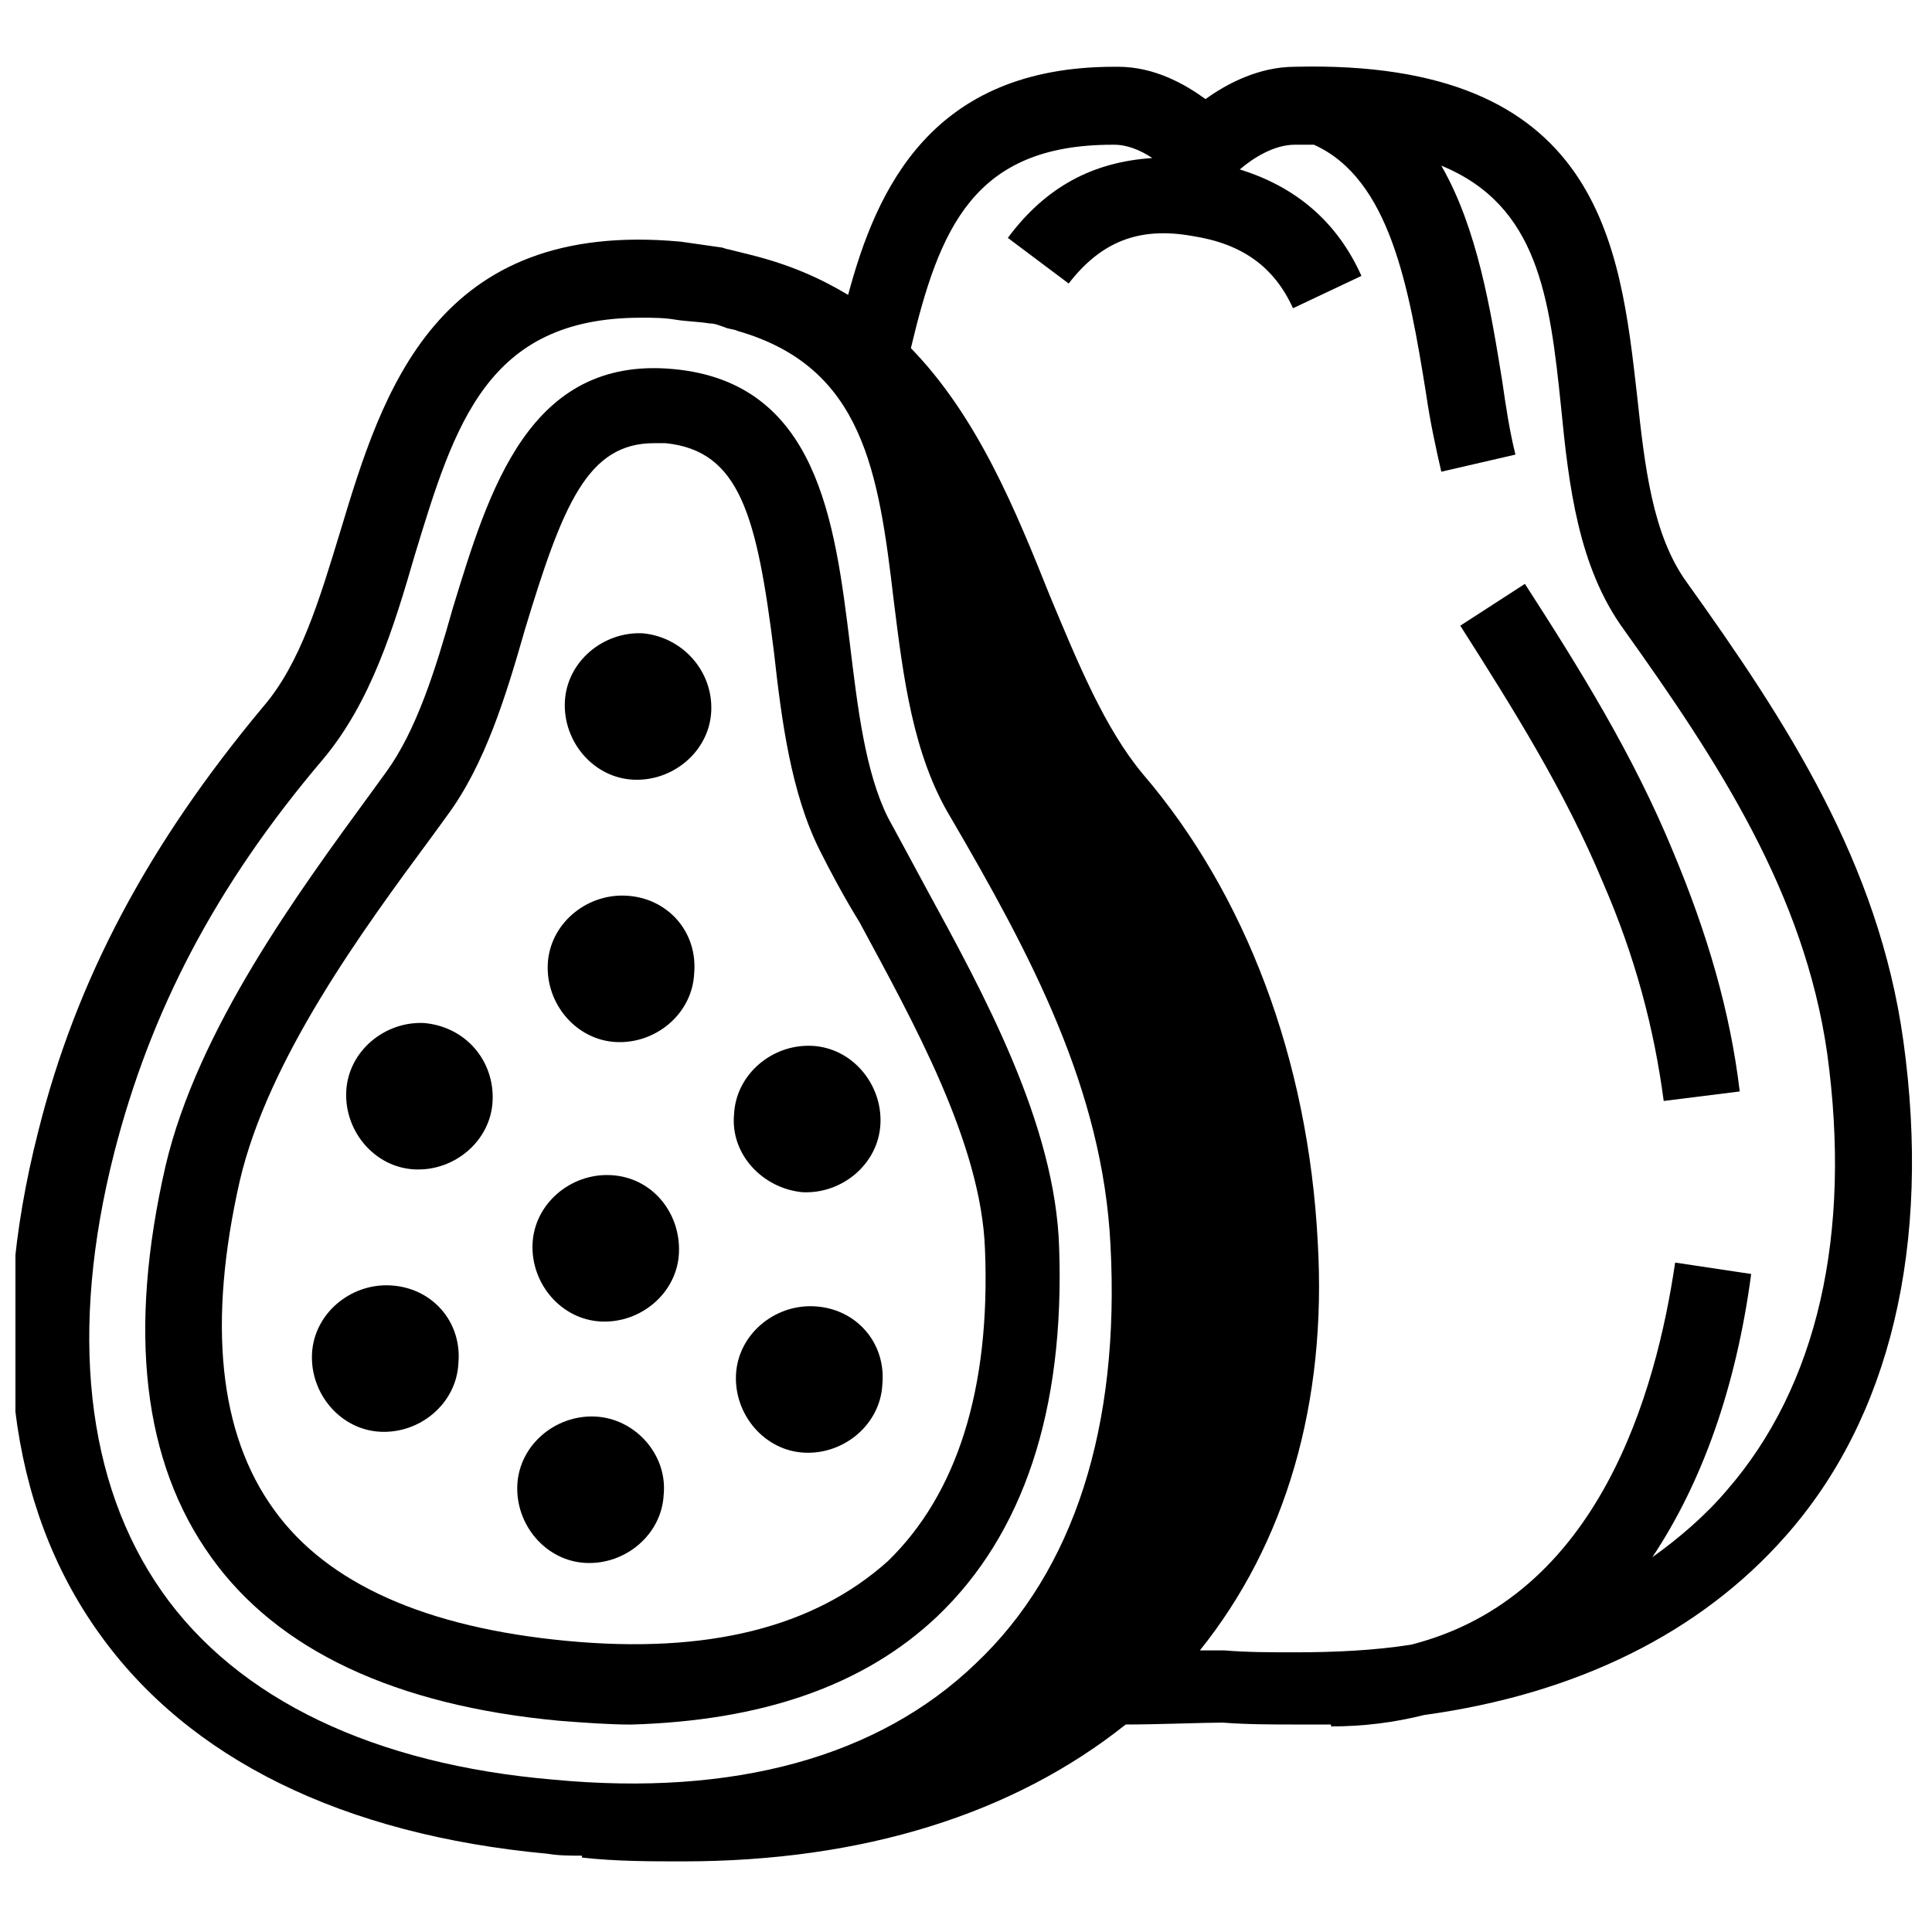 <?xml version="1.0" encoding="UTF-8"?>
<!-- Uploaded to: ICON Repo, www.iconrepo.com, Generator: ICON Repo Mixer Tools -->
<svg width="800px" height="800px" version="1.1" viewBox="144 144 512 512" xmlns="http://www.w3.org/2000/svg">
 <defs>
  <clipPath id="a">
   <path d="m148.09 161h502.91v477h-502.91z"/>
  </clipPath>
 </defs>
 <path d="m548.12 298.73-17.129 11.082c14.105 22.168 27.711 43.832 37.785 68.016 8.566 19.648 13.602 38.793 16.121 57.938l20.152-2.519c-2.519-21.16-8.566-41.816-17.633-63.48-10.578-25.695-24.684-48.367-39.297-71.035z"/>
 <g clip-path="url(#a)">
  <path d="m648.38 419.65c-6.551-46.855-30.73-84.137-57.434-121.42-9.07-12.594-11.082-30.73-13.098-49.375-4.535-39.801-9.574-89.176-90.688-87.16-9.574 0-18.137 4.535-23.68 8.566-5.543-4.031-13.602-8.566-23.176-8.566h-1.008c-48.367 0-62.977 32.242-70.535 60.457-7.559-4.535-15.617-8.062-25.695-10.578-2.016-0.504-4.031-1.008-6.047-1.512-0.504 0-1.512-0.504-2.016-0.504-3.527-0.504-7.055-1.008-10.578-1.512-64.992-6.047-79.098 39.801-90.184 76.578-5.543 18.137-10.578 35.266-20.656 46.855-30.23 36.273-49.375 72.043-59.449 112.35-13.602 53.402-8.062 99.25 16.121 133 23.68 33.25 64.488 53.402 118.9 58.441 3.023 0.504 6.047 0.504 9.07 0.504v0.504c9.07 1.008 18.137 1.008 26.703 1.008 47.863 0 87.664-12.594 117.39-36.273 8.566 0 20.656-0.504 25.695-0.504 6.551 0.504 13.098 0.504 19.648 0.504h9.07v0.504c8.566 0 16.625-1.008 24.688-3.023 40.305-5.543 73.051-21.664 95.723-47.359 27.715-31.23 38.797-77.078 31.238-131.49zm-461.49 146.1c-20.152-28.719-24.688-69.023-12.594-116.38 9.574-37.281 26.703-70.535 55.418-104.29 12.594-15.113 18.641-34.762 24.184-53.906 10.578-34.762 19.145-62.977 59.953-62.977 3.023 0 6.047 0 9.07 0.504 3.023 0.504 6.047 0.504 9.07 1.008 1.512 0 2.519 0.504 4.031 1.008 1.008 0.504 2.519 0.504 3.527 1.008 33.25 9.574 37.281 37.281 41.312 71.539 2.519 20.152 5.039 40.809 15.113 57.434 21.16 36.273 40.305 72.043 42.32 113.36 2.519 47.863-9.574 86.152-35.77 110.84-25.695 24.688-63.984 35.266-111.85 30.73-47.363-4.027-83.637-21.156-103.79-49.875zm414.64-26.699c-5.543 6.551-12.594 12.594-19.648 17.633 13.098-19.648 22.168-44.84 26.199-75.066l-20.152-3.023c-5.039 34.258-20.152 88.672-70.031 101.27-9.574 1.512-20.152 2.016-30.73 2.016-6.551 0-12.594 0-18.641-0.504h-2.016-4.535c22.672-28.215 33.754-65.496 31.234-108.32-2.519-48.367-19.145-92.195-46.352-123.94-10.078-12.09-17.129-29.223-24.688-47.359-9.07-22.672-19.145-47.359-36.777-65.496 7.559-31.738 16.625-53.906 53.402-53.906h0.504c3.527 0 7.055 1.512 10.078 3.527-15.617 1.008-28.215 7.559-38.289 21.16l16.121 12.09c8.566-11.082 18.641-15.113 32.746-12.594 13.098 2.016 21.664 8.062 26.703 19.145l18.137-8.566c-6.551-14.609-17.633-23.68-32.242-28.215 3.527-3.023 9.07-6.551 14.609-6.551h5.039c20.152 9.07 25.191 37.785 29.727 66 1.008 7.055 2.519 14.105 4.031 20.656l19.648-4.535c-1.512-6.047-2.519-12.594-3.527-19.648-3.023-18.641-6.551-40.305-16.121-56.93 25.695 10.578 28.719 34.762 31.738 63.984 2.016 20.656 4.535 42.32 16.625 58.945 25.191 35.266 47.863 70.031 53.906 112.35 6.551 47.867-2.516 88.172-26.699 115.88z"/>
 </g>
 <path d="m392.44 572.3c22.672-21.664 33.754-54.41 32.242-97.738-1.008-32.746-20.152-67.512-35.266-95.219-3.527-6.551-7.055-13.098-10.078-18.641-6.047-12.09-8.062-29.223-10.078-45.848-4.031-32.746-8.566-69.527-46.855-73.051-38.289-3.527-48.871 32.242-58.441 63.48-4.535 16.121-9.574 32.242-17.633 43.328l-4.031 5.543c-19.145 26.199-45.848 62.473-54.41 98.746-10.078 43.832-6.047 78.594 12.09 103.79 17.633 24.688 48.871 39.297 92.195 43.328 6.551 0.504 13.098 1.008 19.145 1.008 34.266-1.012 61.473-10.082 81.121-28.723zm-98.242 6.551c-37.281-3.527-63.48-15.113-77.586-34.762-14.609-20.152-17.633-49.375-9.07-87.16 7.559-32.242 32.242-66 50.883-91.191l4.031-5.543c10.078-13.602 15.617-31.738 20.656-49.375 10.078-33.25 16.625-49.375 34.258-49.375h3.023c19.648 2.016 24.184 19.145 28.719 55.418 2.016 18.137 4.535 37.281 12.09 52.395 3.023 6.047 6.551 12.594 10.578 19.145 14.105 26.199 32.242 58.441 33.25 86.656 1.512 37.281-7.559 64.992-25.695 82.625-19.641 17.641-47.855 24.695-85.137 21.168z"/>
 <path d="m305.79 455.42c-10.578-0.504-20.152 7.559-20.656 18.137-0.504 10.578 7.559 20.152 18.137 20.656 10.578 0.504 20.152-7.559 20.656-18.137 0.504-10.582-7.051-20.152-18.137-20.656z"/>
 <path d="m301.75 519.4c-10.578-0.504-20.152 7.559-20.656 18.137-0.504 10.578 7.559 20.152 18.137 20.656 10.578 0.504 20.152-7.559 20.656-18.137 1.012-10.582-7.555-20.152-18.137-20.656z"/>
 <path d="m309.82 381.36c-10.578-0.504-20.152 7.559-20.656 18.137s7.559 20.152 18.137 20.656 20.152-7.559 20.656-18.137c1.008-11.086-7.051-20.152-18.137-20.656z"/>
 <path d="m314.35 311.83c-10.578-0.504-20.152 7.559-20.656 18.137-0.504 10.578 7.559 20.152 18.137 20.656s20.152-7.559 20.656-18.137c0.504-10.582-7.559-19.648-18.137-20.656z"/>
 <path d="m359.7 490.18c-10.578-0.504-20.152 7.559-20.656 18.137-0.504 10.578 7.559 20.152 18.137 20.656s20.152-7.559 20.656-18.137c1.008-11.082-7.055-20.152-18.137-20.656z"/>
 <path d="m356.67 459.95c10.578 0.504 20.152-7.559 20.656-18.137s-7.559-20.152-18.137-20.656-20.152 7.559-20.656 18.137c-1.008 10.578 7.555 19.648 18.137 20.656z"/>
 <path d="m247.34 484.64c-10.578-0.504-20.152 7.559-20.656 18.137-0.504 10.578 7.559 20.152 18.137 20.656 10.578 0.504 20.152-7.559 20.656-18.137 1.008-11.082-7.051-20.152-18.137-20.656z"/>
 <path d="m256.41 415.11c-10.578-0.504-20.152 7.559-20.656 18.137-0.504 10.578 7.559 20.152 18.137 20.656s20.152-7.559 20.656-18.137c0.504-10.582-7.055-19.648-18.137-20.656z"/>
</svg>